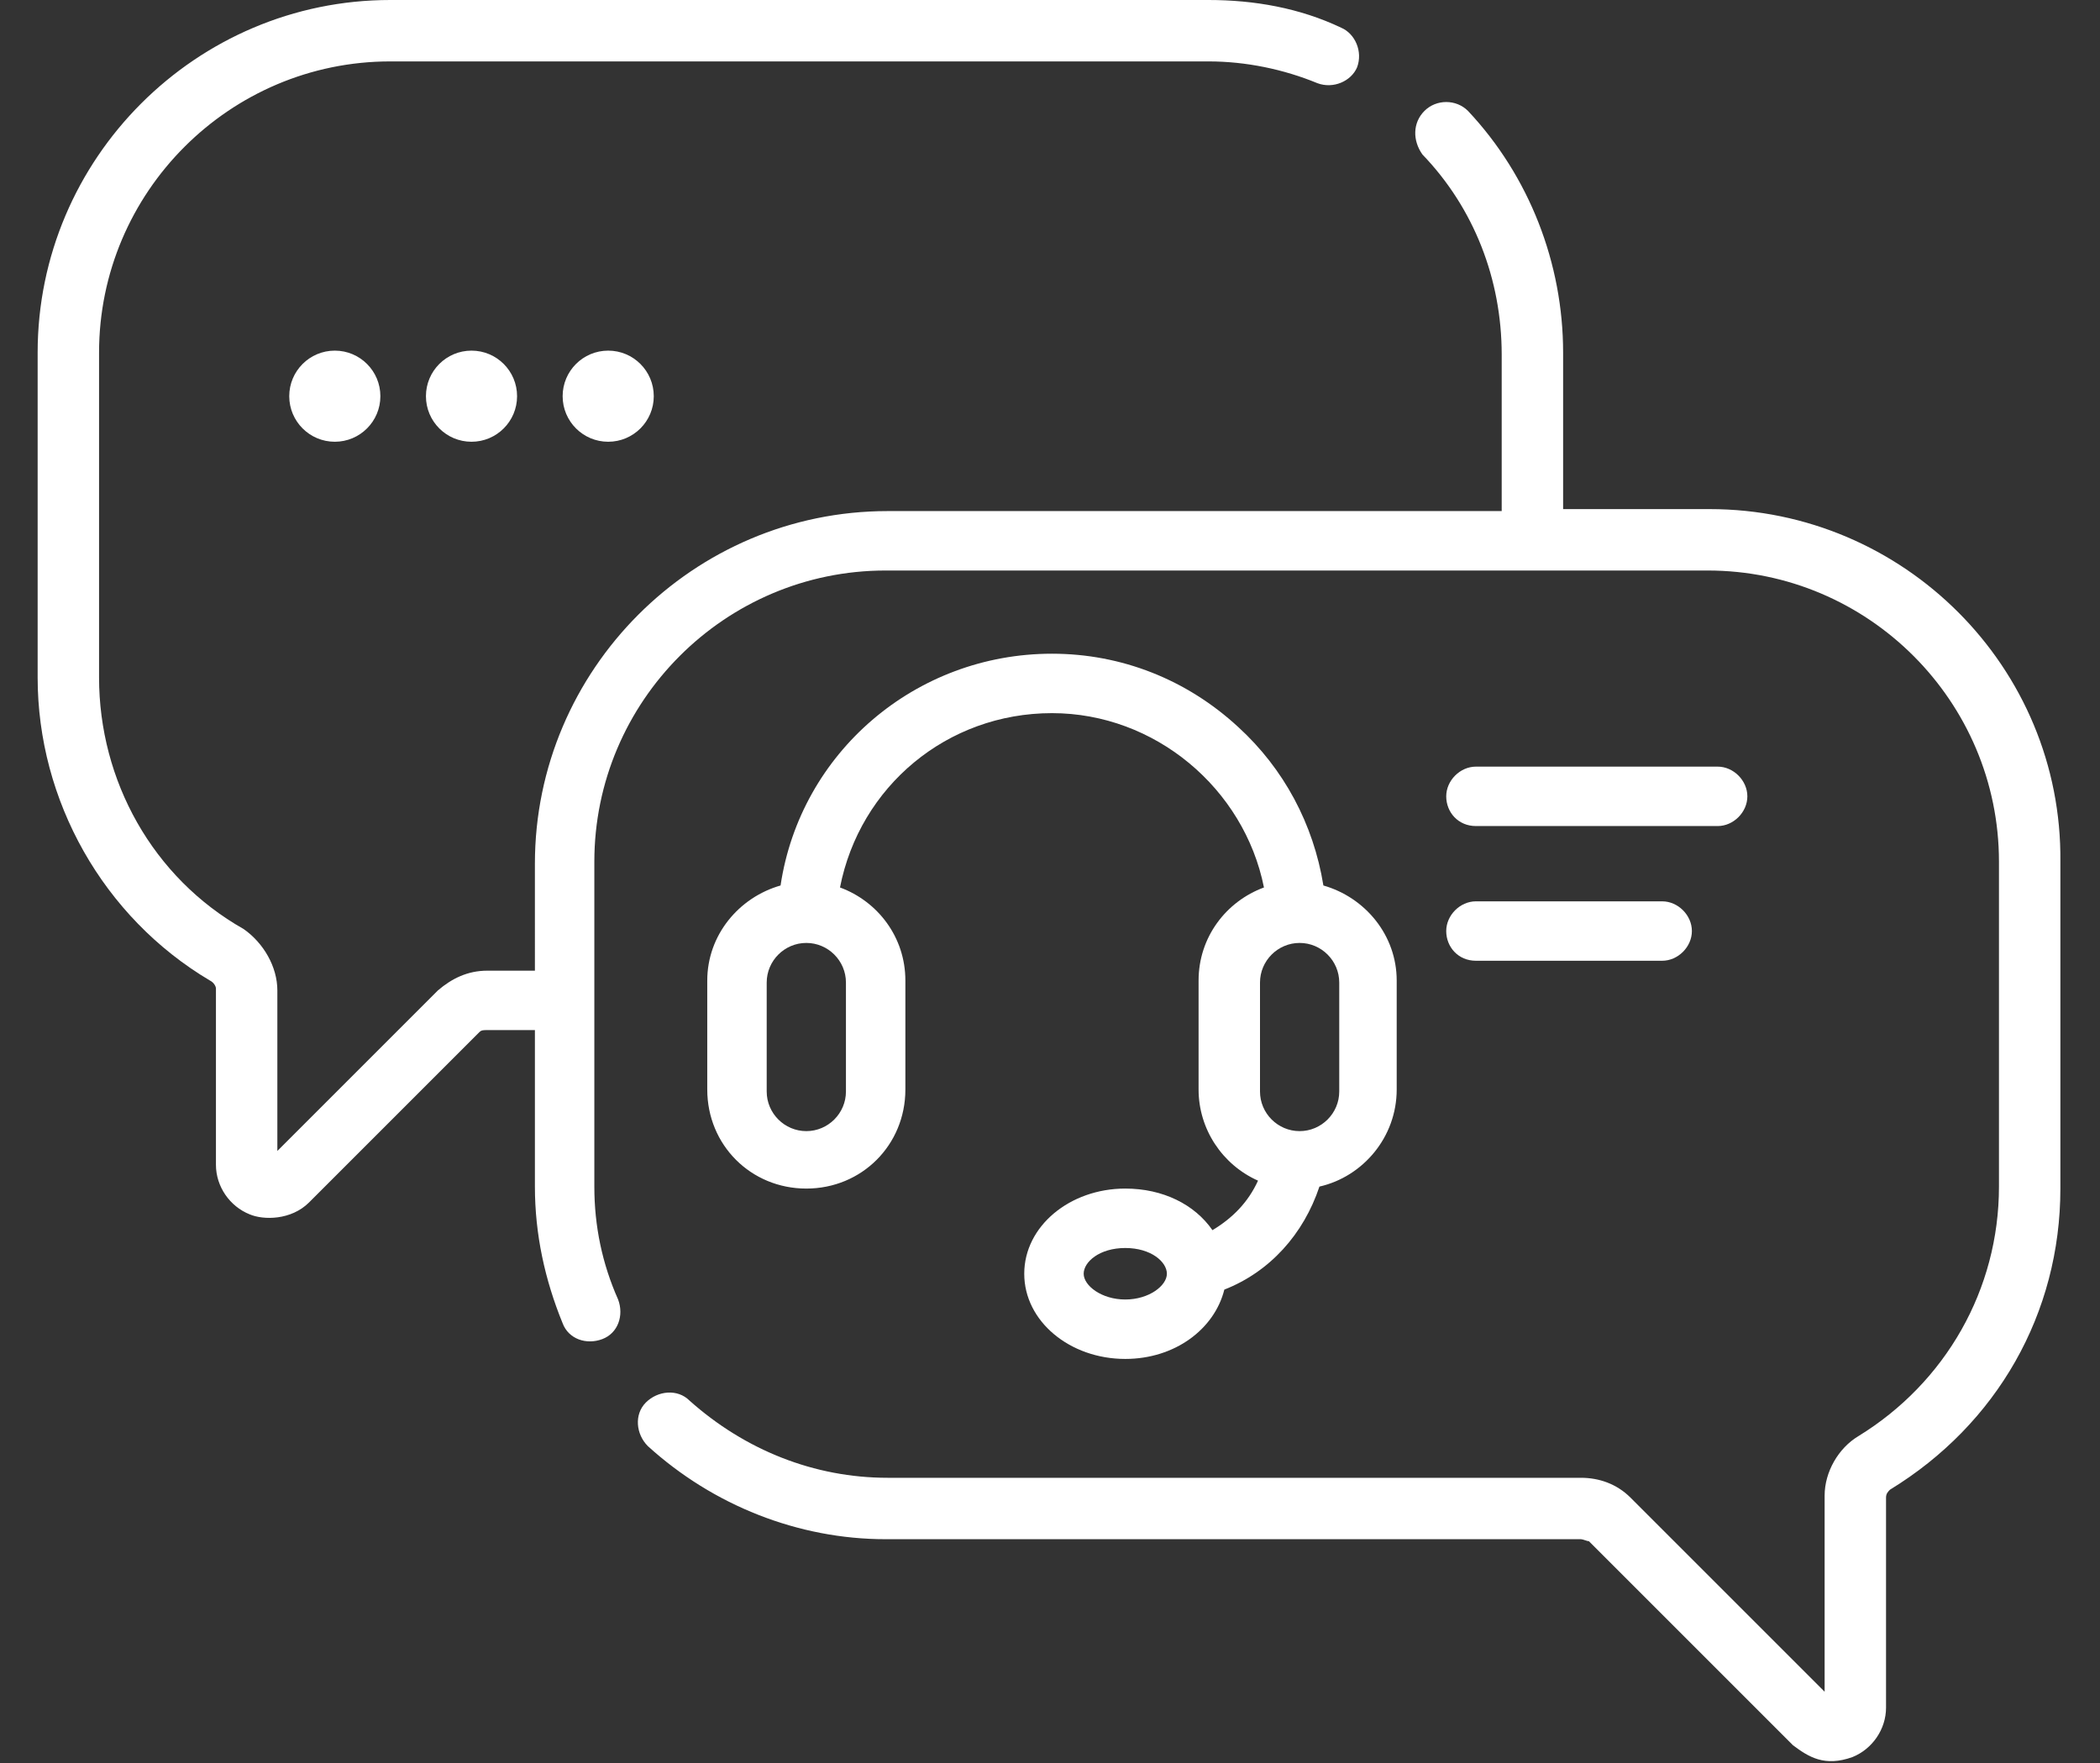 <?xml version="1.0" encoding="utf-8"?>
<!-- Generator: Adobe Illustrator 21.0.0, SVG Export Plug-In . SVG Version: 6.00 Build 0)  -->
<svg version="1.1" id="Capa_1" xmlns="http://www.w3.org/2000/svg" xmlns:xlink="http://www.w3.org/1999/xlink" x="0px" y="0px"
	 viewBox="0 0 106 89" style="enable-background:new 0 0 106 89;" xml:space="preserve">
<rect x="0" y="0" width="106" height="89" fill="#333333" stroke="none"/>
<g>
	<path fill="#fff" fill-rule="evenodd" d="M86.3,25.7h-7.4v-7.9c0-4.5-1.7-8.9-4.8-12.2C73.5,5,72.5,5,71.9,5.6c-0.6,0.6-0.6,1.5-0.1,2.2c2.6,2.7,4,6.3,4,10.1v7.9
		h-31c-9.8,0-17.8,8-17.8,17.8V49h-2.4c-1,0-1.8,0.4-2.5,1l-8.1,8.1V50c0-1.2-0.7-2.4-1.7-3.1C7.7,44.3,5,39.4,5,34.2V17.8
		C5,9.7,11.6,3.1,19.7,3.1H61c1.9,0,3.8,0.4,5.5,1.1c0.8,0.3,1.7-0.1,2-0.8c0.3-0.8-0.1-1.7-0.8-2C65.6,0.4,63.3,0,61,0H19.7
		C9.9,0,1.9,8,1.9,17.8v16.4c0,6.2,3.3,12.1,8.7,15.3c0.2,0.1,0.3,0.3,0.3,0.4v8.9c0,1.1,0.7,2.1,1.7,2.5c0.7,0.3,2.1,0.3,3-0.6
		l8.6-8.6c0.1-0.1,0.2-0.1,0.4-0.1H27v7.9c0,2.4,0.5,4.7,1.4,6.9c0.3,0.8,1.2,1.1,2,0.8c0.8-0.3,1.1-1.2,0.8-2
		c-0.8-1.8-1.2-3.7-1.2-5.7V43.5c0-8.1,6.6-14.7,14.7-14.7h41.5c8.1,0,14.7,6.6,14.7,14.7v16.4c0,5.2-2.7,9.9-7.1,12.6
		c-1,0.6-1.7,1.8-1.7,3v9.9l-9.8-9.8c-0.7-0.7-1.6-1-2.5-1H44.8c-3.7,0-7.2-1.4-10-3.9c-0.6-0.6-1.6-0.5-2.2,0.1
		c-0.6,0.6-0.5,1.6,0.1,2.2c3.3,3,7.6,4.7,12,4.7h35.1c0.1,0,0.3,0.1,0.4,0.1l10.3,10.3c0.8,0.6,1.6,1.1,3,0.6
		c1-0.4,1.7-1.4,1.7-2.5V75.6c0-0.2,0.1-0.3,0.2-0.4c5.4-3.3,8.6-8.9,8.6-15.2V43.5C104.1,33.7,96.1,25.7,86.3,25.7L86.3,25.7z"/>
	<path fill="#fff" fill-rule="evenodd" d="M61.2,62.1c-0.9-1.3-2.5-2.1-4.4-2.1c-2.8,0-5.1,1.9-5.1,4.3c0,2.4,2.3,4.3,5.1,4.3c2.5,0,4.5-1.5,5-3.5
		c2.3-0.9,4-2.8,4.8-5.2c2.2-0.5,3.9-2.5,3.9-4.9v-5.5c0-2.3-1.6-4.2-3.7-4.8c-0.5-3.1-2-5.9-4.3-8c-2.6-2.4-5.9-3.7-9.4-3.7
		c-6.9,0-12.7,5-13.7,11.7c-2.1,0.6-3.7,2.5-3.7,4.8v5.5c0,2.8,2.2,5,5,5c2.8,0,5-2.2,5-5v-5.5c0-2.2-1.4-4-3.3-4.7
		c1-5.1,5.4-8.8,10.7-8.8c5.2,0,9.7,3.8,10.7,8.8c-1.9,0.7-3.3,2.5-3.3,4.7v5.5c0,2,1.2,3.8,3,4.6C63,60.7,62.2,61.5,61.2,62.1
		L61.2,62.1z M56.8,65.6c-1.2,0-2.1-0.7-2.1-1.3s0.8-1.3,2.1-1.3s2.1,0.7,2.1,1.3C58.9,64.9,58,65.6,56.8,65.6z M42.7,55.1
		c0,1.1-0.9,2-2,2c-1.1,0-2-0.9-2-2v-5.5c0-1.1,0.9-2,2-2c1.1,0,2,0.9,2,2V55.1z M63.6,49.6c0-1.1,0.9-2,2-2s2,0.9,2,2v5.5
		c0,1.1-0.9,2-2,2s-2-0.9-2-2V49.6z"/>
	<path fill="#fff" fill-rule="evenodd" d="M74.5,41.7h12.2c0.8,0,1.5-0.7,1.5-1.5s-0.7-1.5-1.5-1.5H74.5c-0.8,0-1.5,0.7-1.5,1.5S73.6,41.7,74.5,41.7z"/>
	<path fill="#fff" fill-rule="evenodd" d="M74.5,48.5h9.4c0.8,0,1.5-0.7,1.5-1.5s-0.7-1.5-1.5-1.5h-9.4c-0.8,0-1.5,0.7-1.5,1.5S73.6,48.5,74.5,48.5z"/>
	<circle fill="#fff" fill-rule="evenodd" cx="16.9" cy="20" r="2.3"/>
	<circle fill="#fff" fill-rule="evenodd" cx="23.8" cy="20" r="2.3"/>
	<circle fill="#fff" fill-rule="evenodd" cx="30.7" cy="20" r="2.3"/>
</g>
</svg>
